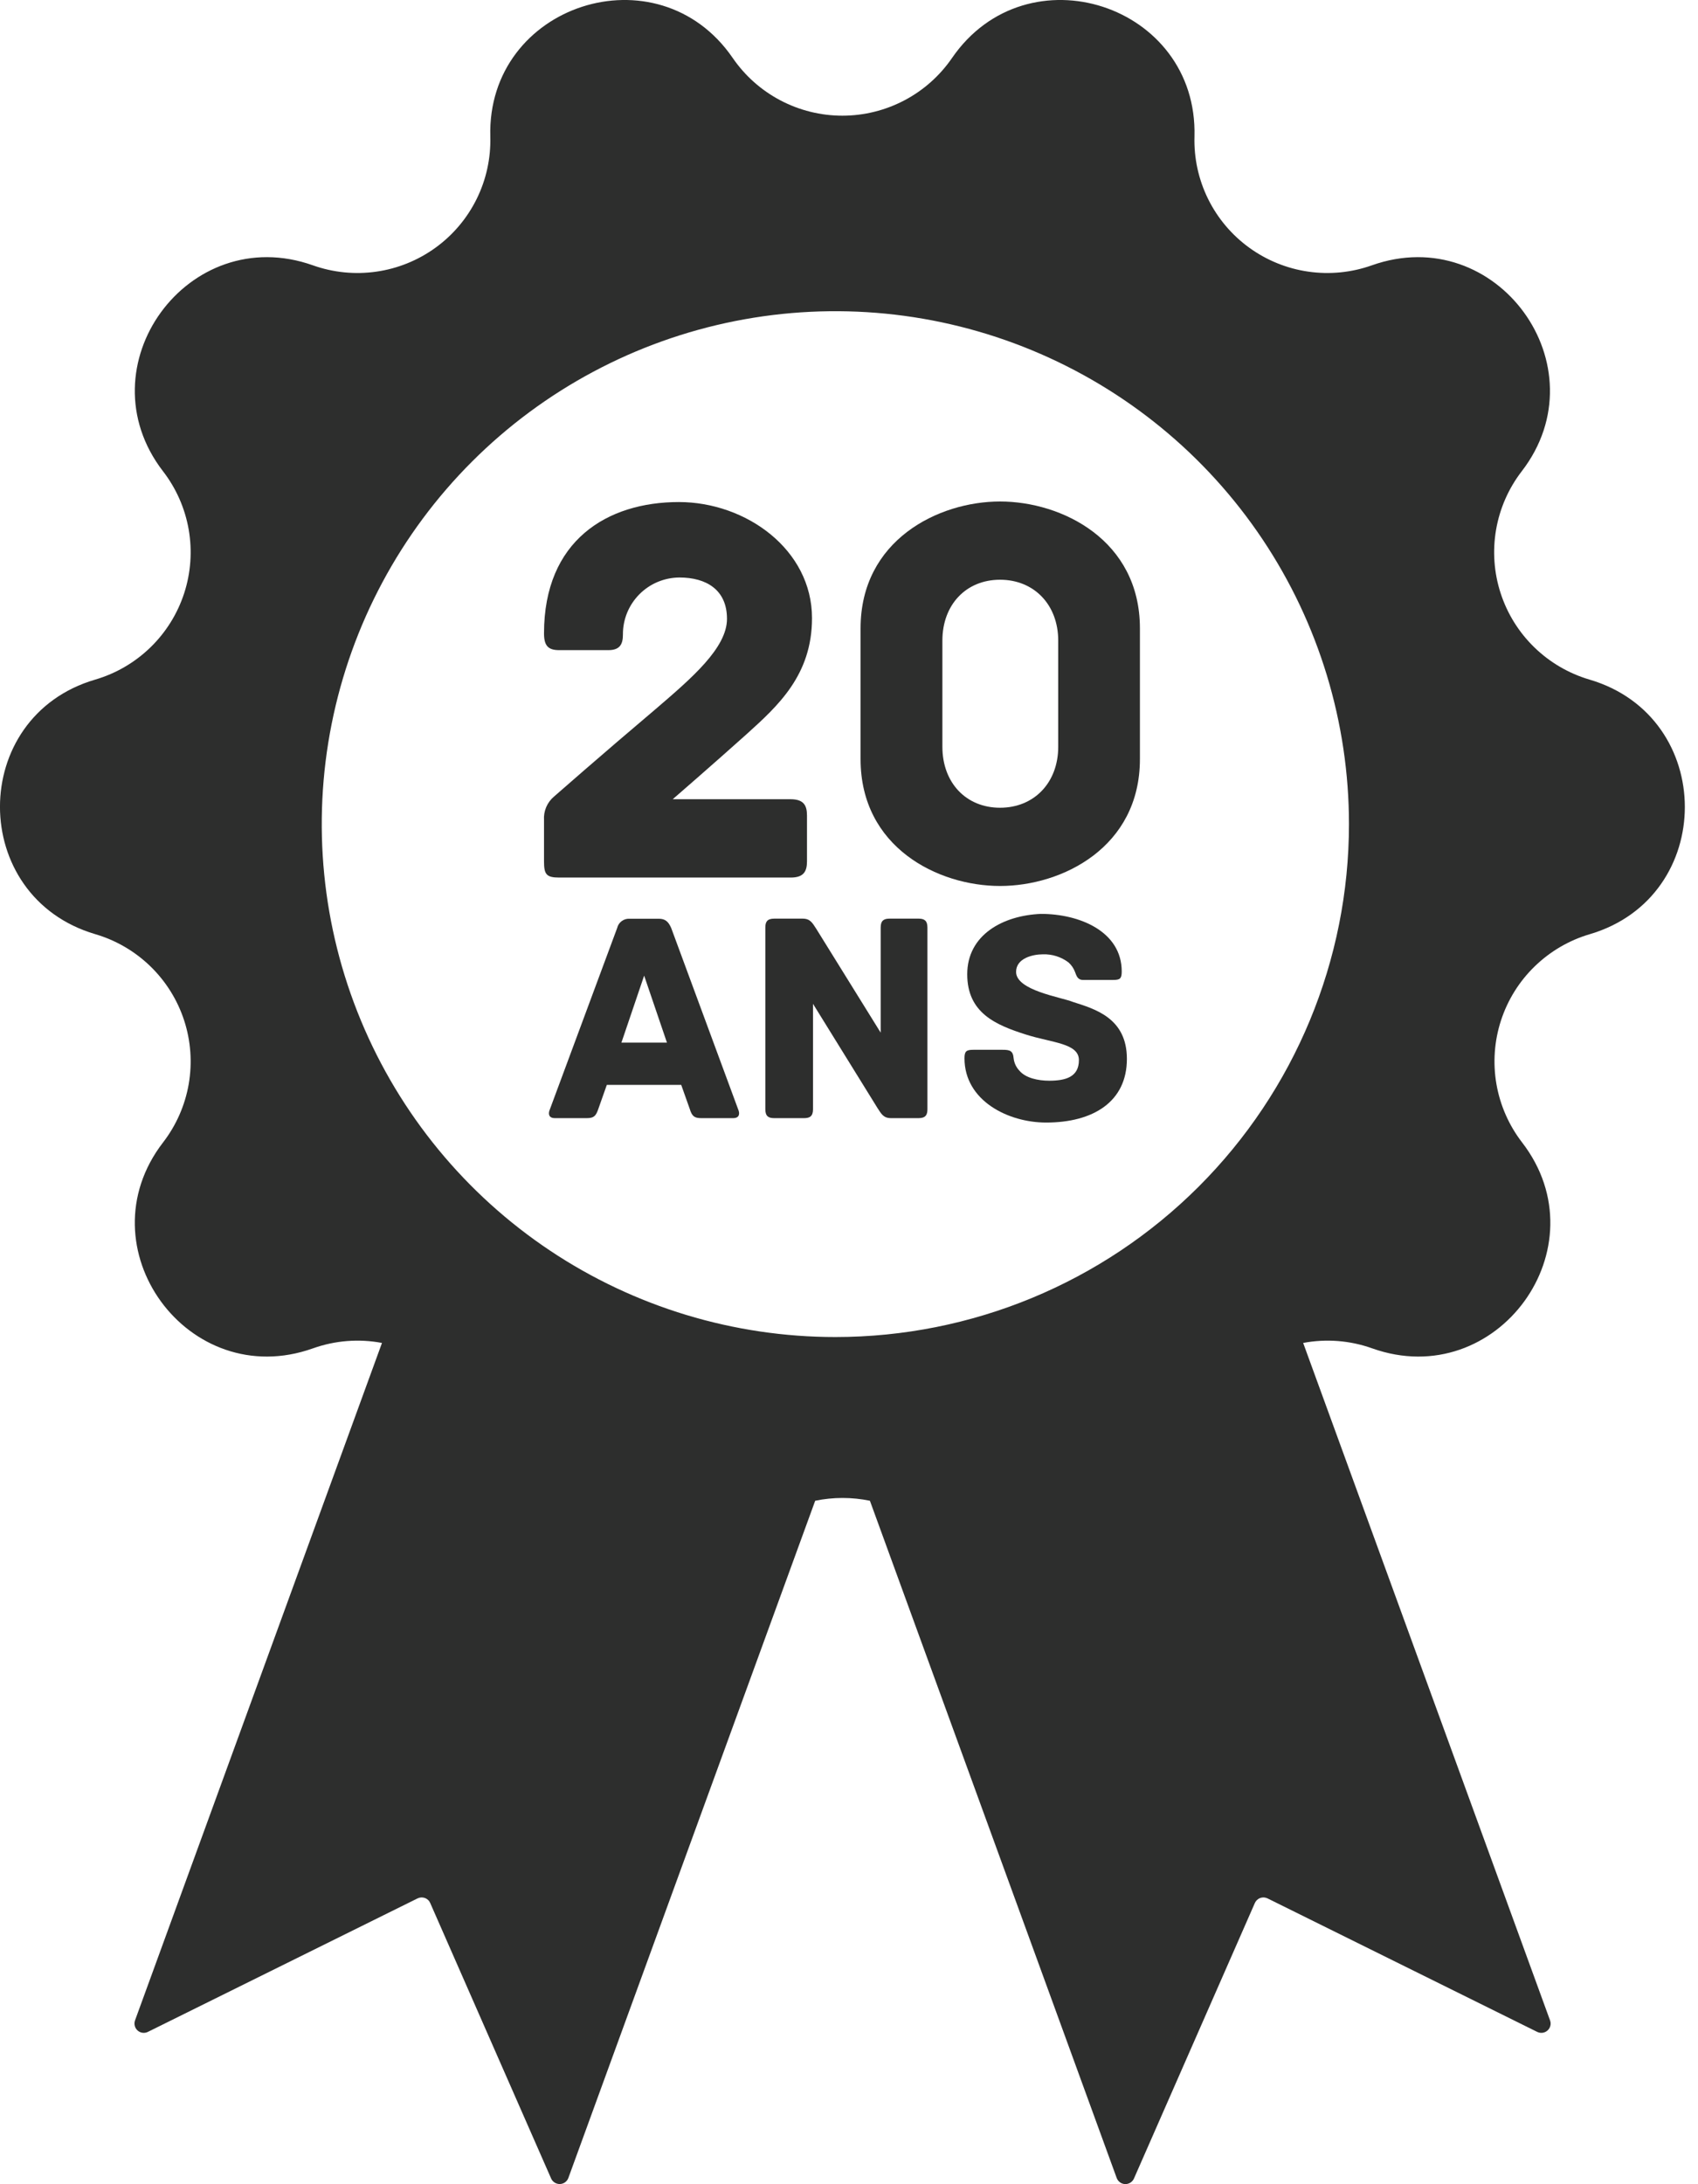 <?xml version="1.0" encoding="utf-8"?>
<svg width="70" height="90" viewBox="0 0 70 90" fill="none" xmlns="http://www.w3.org/2000/svg">
<path d="M65.525 28.002C64.671 27.75 63.892 27.295 63.254 26.675C62.616 26.056 62.139 25.291 61.864 24.445C61.589 23.601 61.525 22.701 61.676 21.826C61.827 20.95 62.19 20.125 62.732 19.421C66.064 15.1 61.701 9.106 56.554 10.933C55.716 11.231 54.817 11.32 53.936 11.193C53.055 11.067 52.218 10.727 51.498 10.205C50.778 9.683 50.196 8.994 49.803 8.197C49.41 7.4 49.217 6.519 49.242 5.631V5.631C49.393 0.18 42.341 -2.11 39.247 2.39C38.744 3.123 38.069 3.722 37.282 4.136C36.494 4.55 35.617 4.767 34.727 4.767C33.837 4.767 32.96 4.55 32.173 4.136C31.385 3.722 30.711 3.123 30.207 2.39V2.39C27.121 -2.11 20.062 0.18 20.213 5.631C20.237 6.519 20.045 7.4 19.651 8.197C19.258 8.994 18.676 9.683 17.956 10.205C17.236 10.727 16.399 11.067 15.518 11.193C14.637 11.32 13.739 11.231 12.9 10.933C7.754 9.106 3.391 15.1 6.722 19.421C7.265 20.125 7.628 20.95 7.78 21.826C7.931 22.701 7.867 23.601 7.592 24.446C7.317 25.291 6.839 26.057 6.201 26.676C5.563 27.296 4.783 27.751 3.929 28.002V28.002C-1.311 29.532 -1.311 36.953 3.929 38.493C4.783 38.744 5.563 39.199 6.201 39.819C6.839 40.438 7.317 41.204 7.592 42.049C7.867 42.894 7.931 43.793 7.78 44.669C7.628 45.544 7.265 46.37 6.722 47.074V47.074C3.391 51.395 7.754 57.389 12.9 55.56C13.812 55.234 14.795 55.156 15.747 55.336L5.566 83.252C5.541 83.323 5.537 83.401 5.556 83.475C5.574 83.549 5.615 83.616 5.672 83.667C5.729 83.718 5.8 83.751 5.876 83.761C5.952 83.771 6.029 83.758 6.097 83.724L17.215 78.223C17.262 78.201 17.312 78.187 17.364 78.184C17.416 78.182 17.468 78.19 17.517 78.207C17.566 78.225 17.61 78.253 17.648 78.289C17.686 78.324 17.716 78.367 17.736 78.415L22.72 89.765C22.751 89.835 22.802 89.894 22.867 89.934C22.932 89.975 23.007 89.996 23.084 89.993C23.16 89.991 23.234 89.965 23.296 89.921C23.358 89.876 23.405 89.814 23.431 89.742L33.606 61.839C34.35 61.686 35.118 61.686 35.862 61.839L46.035 89.742C46.061 89.814 46.108 89.877 46.17 89.922C46.232 89.968 46.306 89.993 46.383 89.996C46.46 89.998 46.536 89.977 46.601 89.936C46.666 89.895 46.717 89.835 46.748 89.765L51.731 78.415C51.752 78.367 51.782 78.324 51.82 78.289C51.858 78.253 51.902 78.225 51.951 78.207C52 78.19 52.052 78.182 52.104 78.184C52.156 78.187 52.206 78.201 52.253 78.223L63.37 83.724C63.439 83.758 63.516 83.771 63.592 83.761C63.668 83.751 63.739 83.718 63.796 83.667C63.853 83.616 63.894 83.549 63.913 83.475C63.931 83.401 63.928 83.323 63.901 83.252L53.723 55.336C54.675 55.156 55.658 55.234 56.57 55.56V55.56C61.716 57.389 66.079 51.395 62.748 47.074C62.205 46.37 61.842 45.544 61.69 44.669C61.539 43.793 61.603 42.894 61.878 42.049C62.153 41.204 62.63 40.438 63.269 39.819C63.907 39.199 64.686 38.744 65.54 38.493V38.493C70.766 36.953 70.766 29.542 65.525 28.002ZM34.44 55.093C30.252 55.093 26.158 53.854 22.676 51.532C19.194 49.21 16.48 45.909 14.877 42.047C13.274 38.186 12.854 33.936 13.671 29.836C14.488 25.736 16.504 21.97 19.465 19.014C22.426 16.058 26.199 14.045 30.306 13.229C34.414 12.414 38.671 12.832 42.54 14.432C46.409 16.032 49.716 18.74 52.043 22.216C54.369 25.692 55.611 29.778 55.611 33.958C55.611 39.563 53.38 44.938 49.41 48.901C45.44 52.865 40.055 55.092 34.44 55.093V55.093Z" fill="#2D2E2D"/>
<g clip-path="url(#clip0_589_1909)">
<path d="M33.268 33.604V35.492C33.268 35.908 33.13 36.16 32.599 36.16H23.05C22.519 36.16 22.427 36.023 22.427 35.492V33.79C22.415 33.607 22.446 33.424 22.518 33.256C22.59 33.088 22.701 32.939 22.841 32.821C22.841 32.821 24.802 31.099 27.041 29.207C28.517 27.941 29.97 26.697 29.97 25.499C29.97 24.301 29.116 23.796 28.009 23.796C27.701 23.798 27.397 23.86 27.114 23.978C26.83 24.097 26.573 24.271 26.357 24.489C26.141 24.707 25.97 24.965 25.853 25.249C25.737 25.533 25.678 25.837 25.68 26.144C25.68 26.536 25.563 26.789 25.08 26.789H23.05C22.588 26.789 22.427 26.597 22.427 26.098C22.427 22.271 25.032 20.687 27.986 20.687C30.753 20.687 33.475 22.644 33.475 25.47C33.475 27.82 32.068 29.087 30.776 30.254C29.416 31.474 27.733 32.932 27.733 32.932H32.599C33.138 32.936 33.268 33.191 33.268 33.604Z" fill="#2D2E2D"/>
<path d="M46.993 25.891V31.279C46.993 34.915 43.788 36.507 41.227 36.507C38.666 36.507 35.477 34.917 35.477 31.279V25.891C35.477 22.256 38.683 20.664 41.227 20.664C43.771 20.664 46.993 22.252 46.993 25.891ZM43.625 26.396C43.625 24.923 42.634 23.888 41.227 23.888C39.82 23.888 38.85 24.923 38.85 26.396V30.772C38.85 32.246 39.82 33.283 41.227 33.283C42.634 33.283 43.625 32.246 43.625 30.772V26.396Z" fill="#2D2E2D"/>
<path d="M30.222 46.073H28.909C28.633 46.073 28.526 45.999 28.434 45.691L28.083 44.703H25.016L24.667 45.691C24.566 45.991 24.476 46.073 24.19 46.073H22.877C22.601 46.073 22.601 45.872 22.664 45.723L25.442 38.24C25.468 38.126 25.534 38.025 25.628 37.955C25.722 37.885 25.838 37.85 25.955 37.857H27.157C27.431 37.857 27.558 37.982 27.671 38.24L30.435 45.723C30.498 45.872 30.498 46.073 30.222 46.073ZM27.495 42.962L26.555 40.201L25.618 42.962H27.495Z" fill="#2D2E2D"/>
<path d="M38.233 38.215V45.71C38.233 45.935 38.158 46.073 37.871 46.073H36.732C36.418 46.073 36.331 45.897 36.169 45.648L33.516 41.363V45.71C33.516 45.999 33.377 46.073 33.151 46.073H31.913C31.687 46.073 31.551 45.999 31.551 45.71V38.215C31.551 37.989 31.626 37.853 31.913 37.853H33.09C33.403 37.853 33.491 38.028 33.654 38.278L36.306 42.551V38.215C36.306 37.928 36.444 37.853 36.669 37.853H37.871C38.095 37.853 38.233 37.928 38.233 38.215Z" fill="#2D2E2D"/>
<path d="M46.456 43.632C46.456 45.406 45.055 46.255 43.127 46.255C41.563 46.255 39.761 45.356 39.761 43.607C39.761 43.318 39.836 43.257 40.123 43.257H41.336C41.626 43.257 41.762 43.294 41.787 43.607C41.808 43.799 41.892 43.979 42.026 44.118C42.276 44.419 42.793 44.531 43.251 44.531C43.928 44.531 44.478 44.38 44.478 43.682C44.478 42.983 43.364 42.97 42.3 42.631C41.037 42.232 39.874 41.732 39.874 40.144C39.874 38.52 41.35 37.72 42.914 37.657C44.503 37.657 46.243 38.38 46.243 40.029C46.243 40.33 46.169 40.379 45.881 40.379H44.654C44.417 40.379 44.378 40.205 44.315 40.043C44.259 39.896 44.169 39.765 44.053 39.66C43.748 39.428 43.372 39.309 42.989 39.323C42.577 39.323 41.888 39.484 41.888 40.047C41.888 40.812 43.729 41.084 44.229 41.284C45.13 41.575 46.456 41.939 46.456 43.632Z" fill="#2D2E2D"/>
</g>
<defs>
<clipPath id="clip0_589_1909">
<rect width="24.568" height="25.597" fill="white" transform="translate(22.427 20.664)"/>
</clipPath>
</defs>
</svg>
